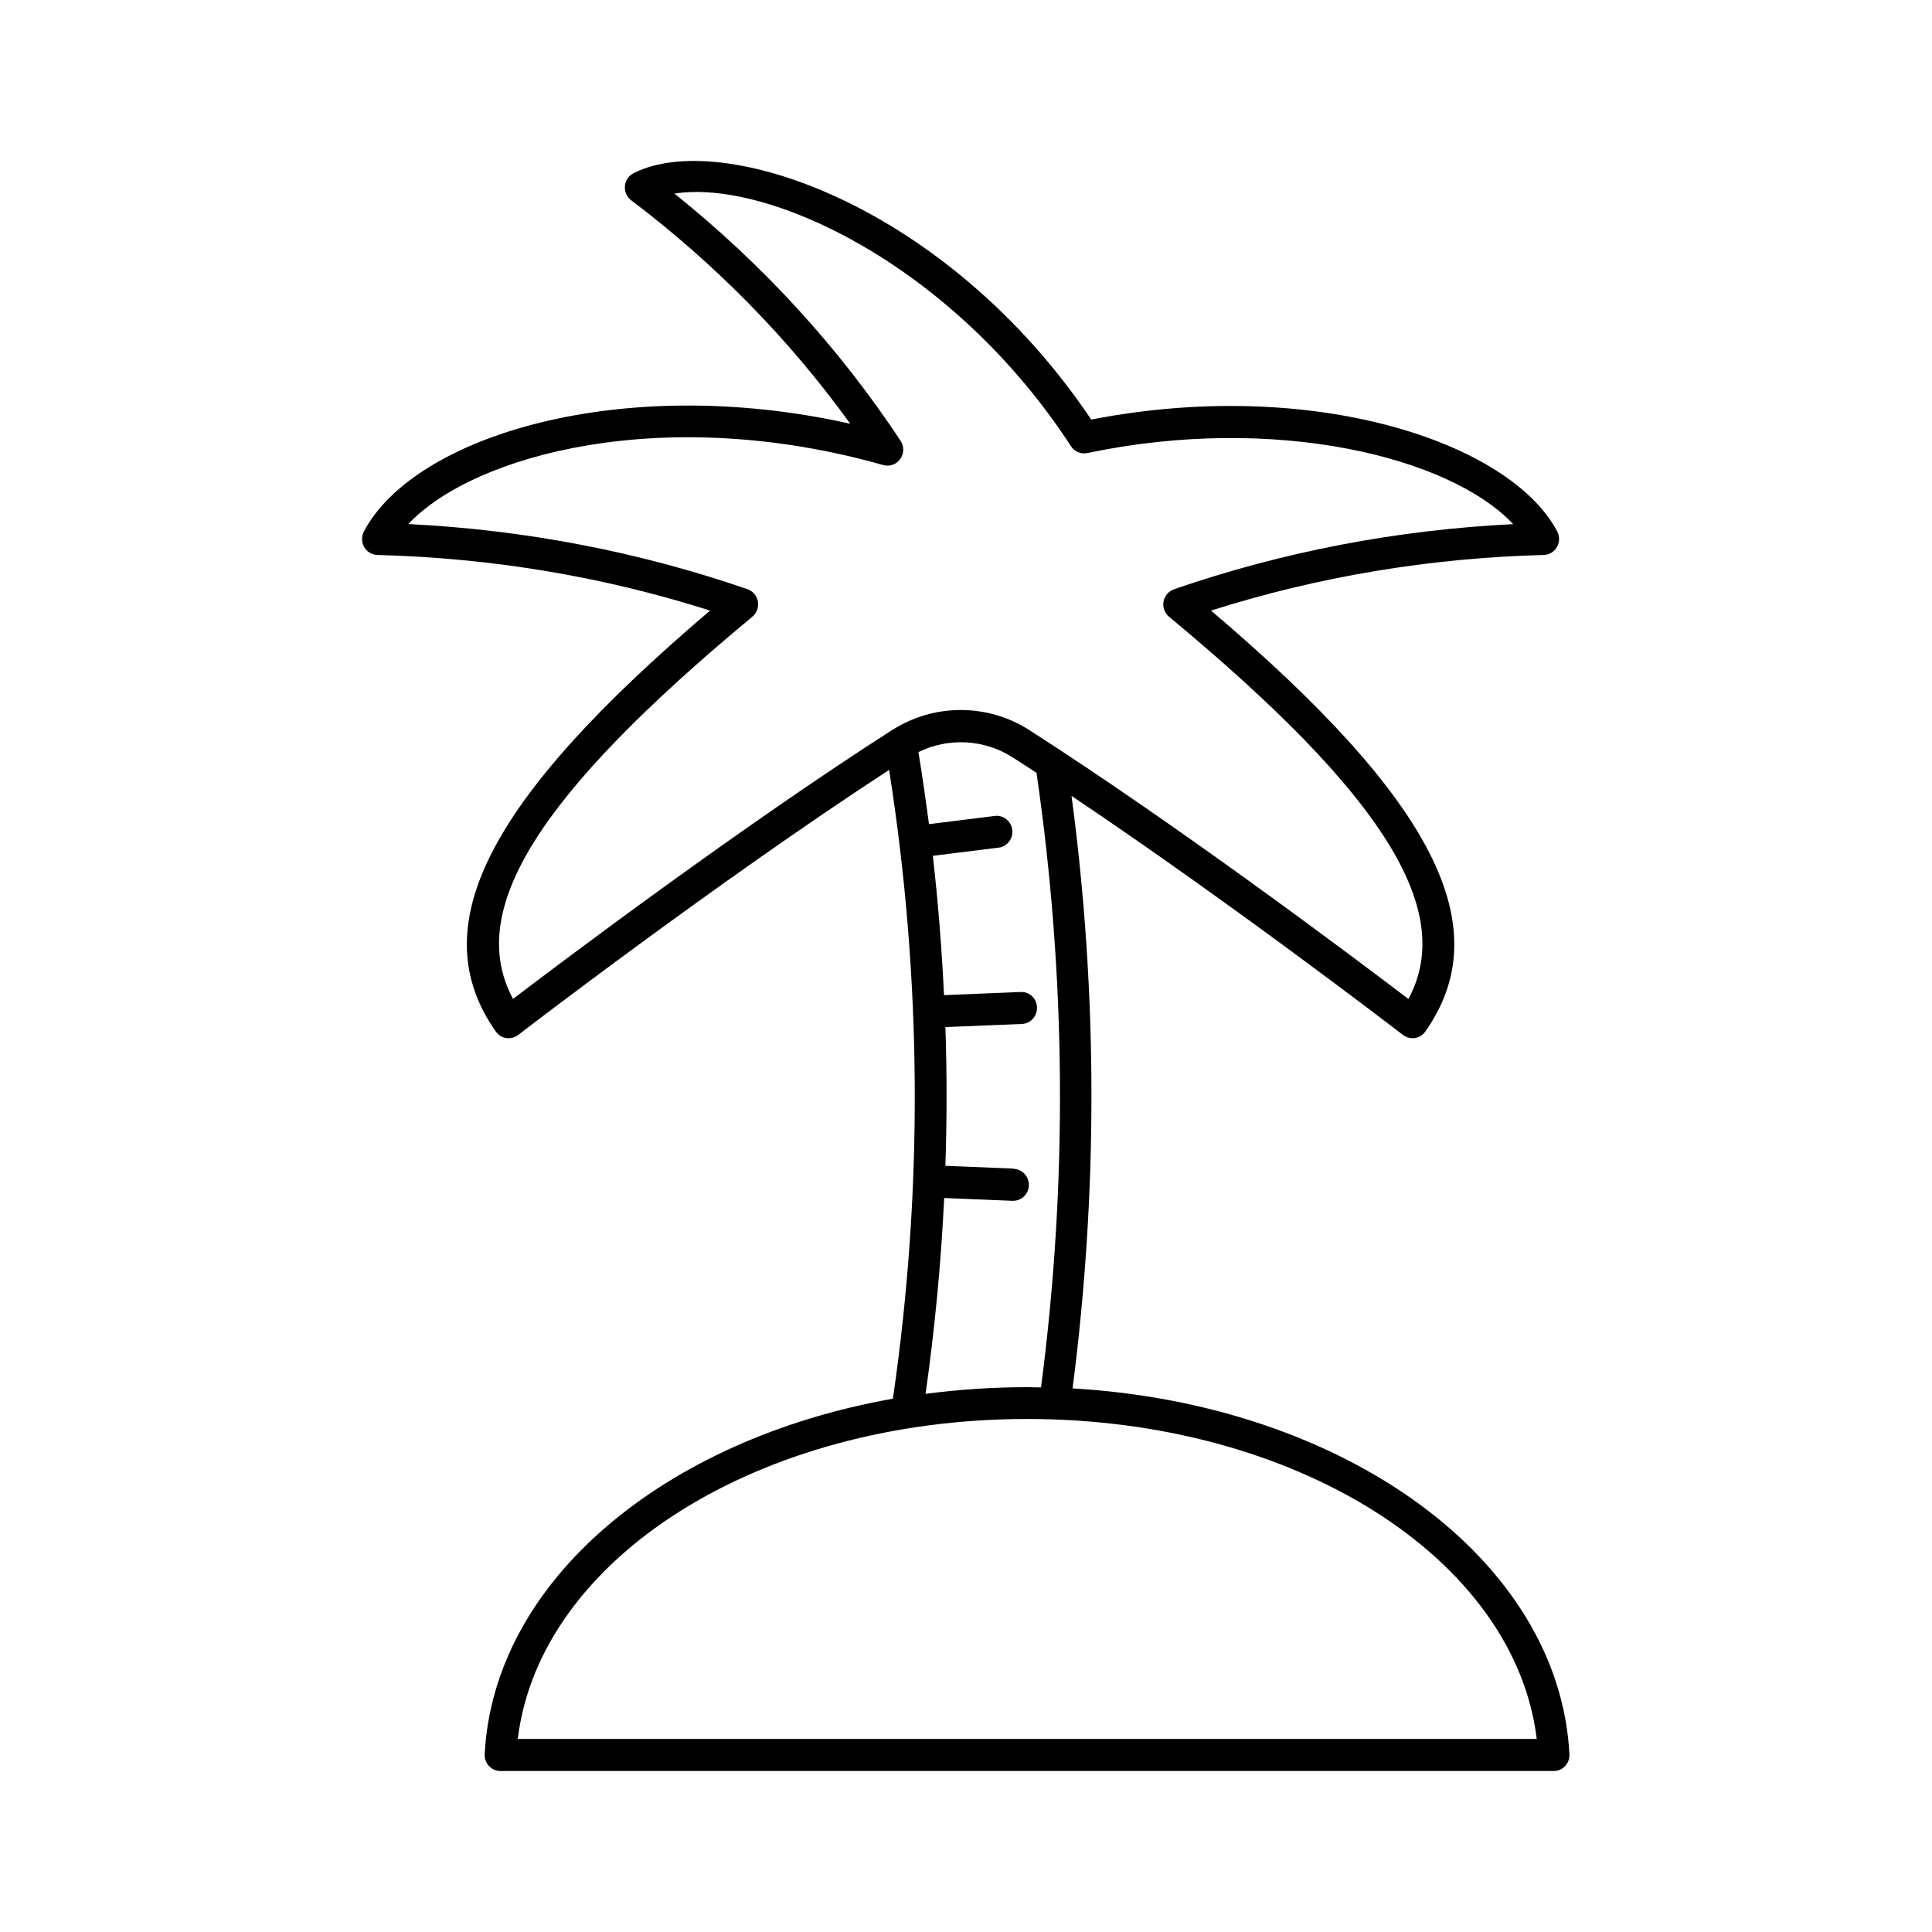 <?xml version="1.0" encoding="UTF-8"?><svg id="a" xmlns="http://www.w3.org/2000/svg" viewBox="0 0 24 24"><path d="M13.324,17.247c.316-2.449,.313-4.912-.013-7.36,2.007,1.345,4.095,2.952,4.118,2.97,.034,.026,.076,.04,.118,.04,.01,0,.02,0,.029-.002,.052-.008,.099-.037,.13-.081,.911-1.296,.116-2.869-2.662-5.229,1.324-.421,2.712-.654,4.133-.691,.068-.002,.13-.039,.164-.099,.034-.06,.035-.133,.003-.194-.59-1.114-3.042-1.924-5.788-1.389-1.795-2.668-4.594-3.614-5.685-3.061-.061,.031-.102,.091-.108,.16-.006,.069,.023,.136,.078,.177,1.052,.796,1.965,1.728,2.721,2.776-2.835-.635-5.412,.149-6.041,1.337-.032,.061-.031,.134,.003,.194,.034,.06,.096,.097,.164,.099,1.42,.037,2.809,.269,4.133,.691-2.777,2.36-3.573,3.933-2.662,5.229,.031,.044,.078,.073,.13,.081,.052,.008,.106-.006,.148-.038,.025-.02,2.467-1.898,4.608-3.293,.408,2.596,.425,5.214,.047,7.811-2.841,.503-4.958,2.263-5.071,4.416-.003,.054,.017,.108,.053,.147,.037,.04,.088,.062,.142,.062h13.085c.054,0,.105-.022,.142-.062,.037-.04,.056-.093,.053-.147-.127-2.424-2.794-4.35-6.176-4.544Zm-2.241-8.179c-1.886,1.209-4.089,2.868-4.71,3.341-.593-1.103,.314-2.541,2.973-4.748,.055-.046,.081-.118,.069-.189-.013-.071-.062-.13-.13-.153-1.347-.465-2.762-.737-4.213-.809,.816-.866,3.185-1.502,5.9-.733,.079,.022,.163-.007,.211-.075,.048-.067,.05-.158,.004-.227-.765-1.157-1.709-2.189-2.809-3.07,1.164-.184,3.465,.892,4.926,3.138,.044,.068,.124,.101,.203,.085,2.336-.49,4.506,.048,5.29,.883-1.451,.072-2.866,.344-4.213,.809-.067,.023-.117,.082-.13,.153-.013,.071,.014,.144,.069,.189,2.659,2.206,3.566,3.645,2.973,4.748-.621-.473-2.824-2.132-4.71-3.341-.259-.166-.555-.249-.851-.249s-.593,.083-.851,.249Zm1.511,5.449l-.85-.035c.019-.574,.02-1.149,0-1.723l.95-.039c.108-.004,.192-.097,.188-.207-.004-.11-.093-.195-.204-.19l-.951,.039c-.028-.578-.073-1.155-.139-1.731l.816-.101c.107-.013,.184-.112,.171-.221-.013-.109-.112-.187-.218-.173l-.817,.102c-.039-.299-.082-.597-.131-.895,.37-.182,.815-.162,1.168,.064,.099,.063,.199,.128,.299,.194,.369,2.538,.388,5.094,.056,7.634-.057,0-.113-.003-.17-.003-.432,0-.854,.029-1.264,.083,.114-.809,.192-1.621,.231-2.433l.849,.035h.008c.104,0,.191-.084,.195-.19,.004-.11-.08-.202-.188-.207Zm-6.162,7.085c.272-2.246,2.996-3.975,6.329-3.975s6.057,1.73,6.329,3.975H6.432Z" fill="currentColor"/></svg>